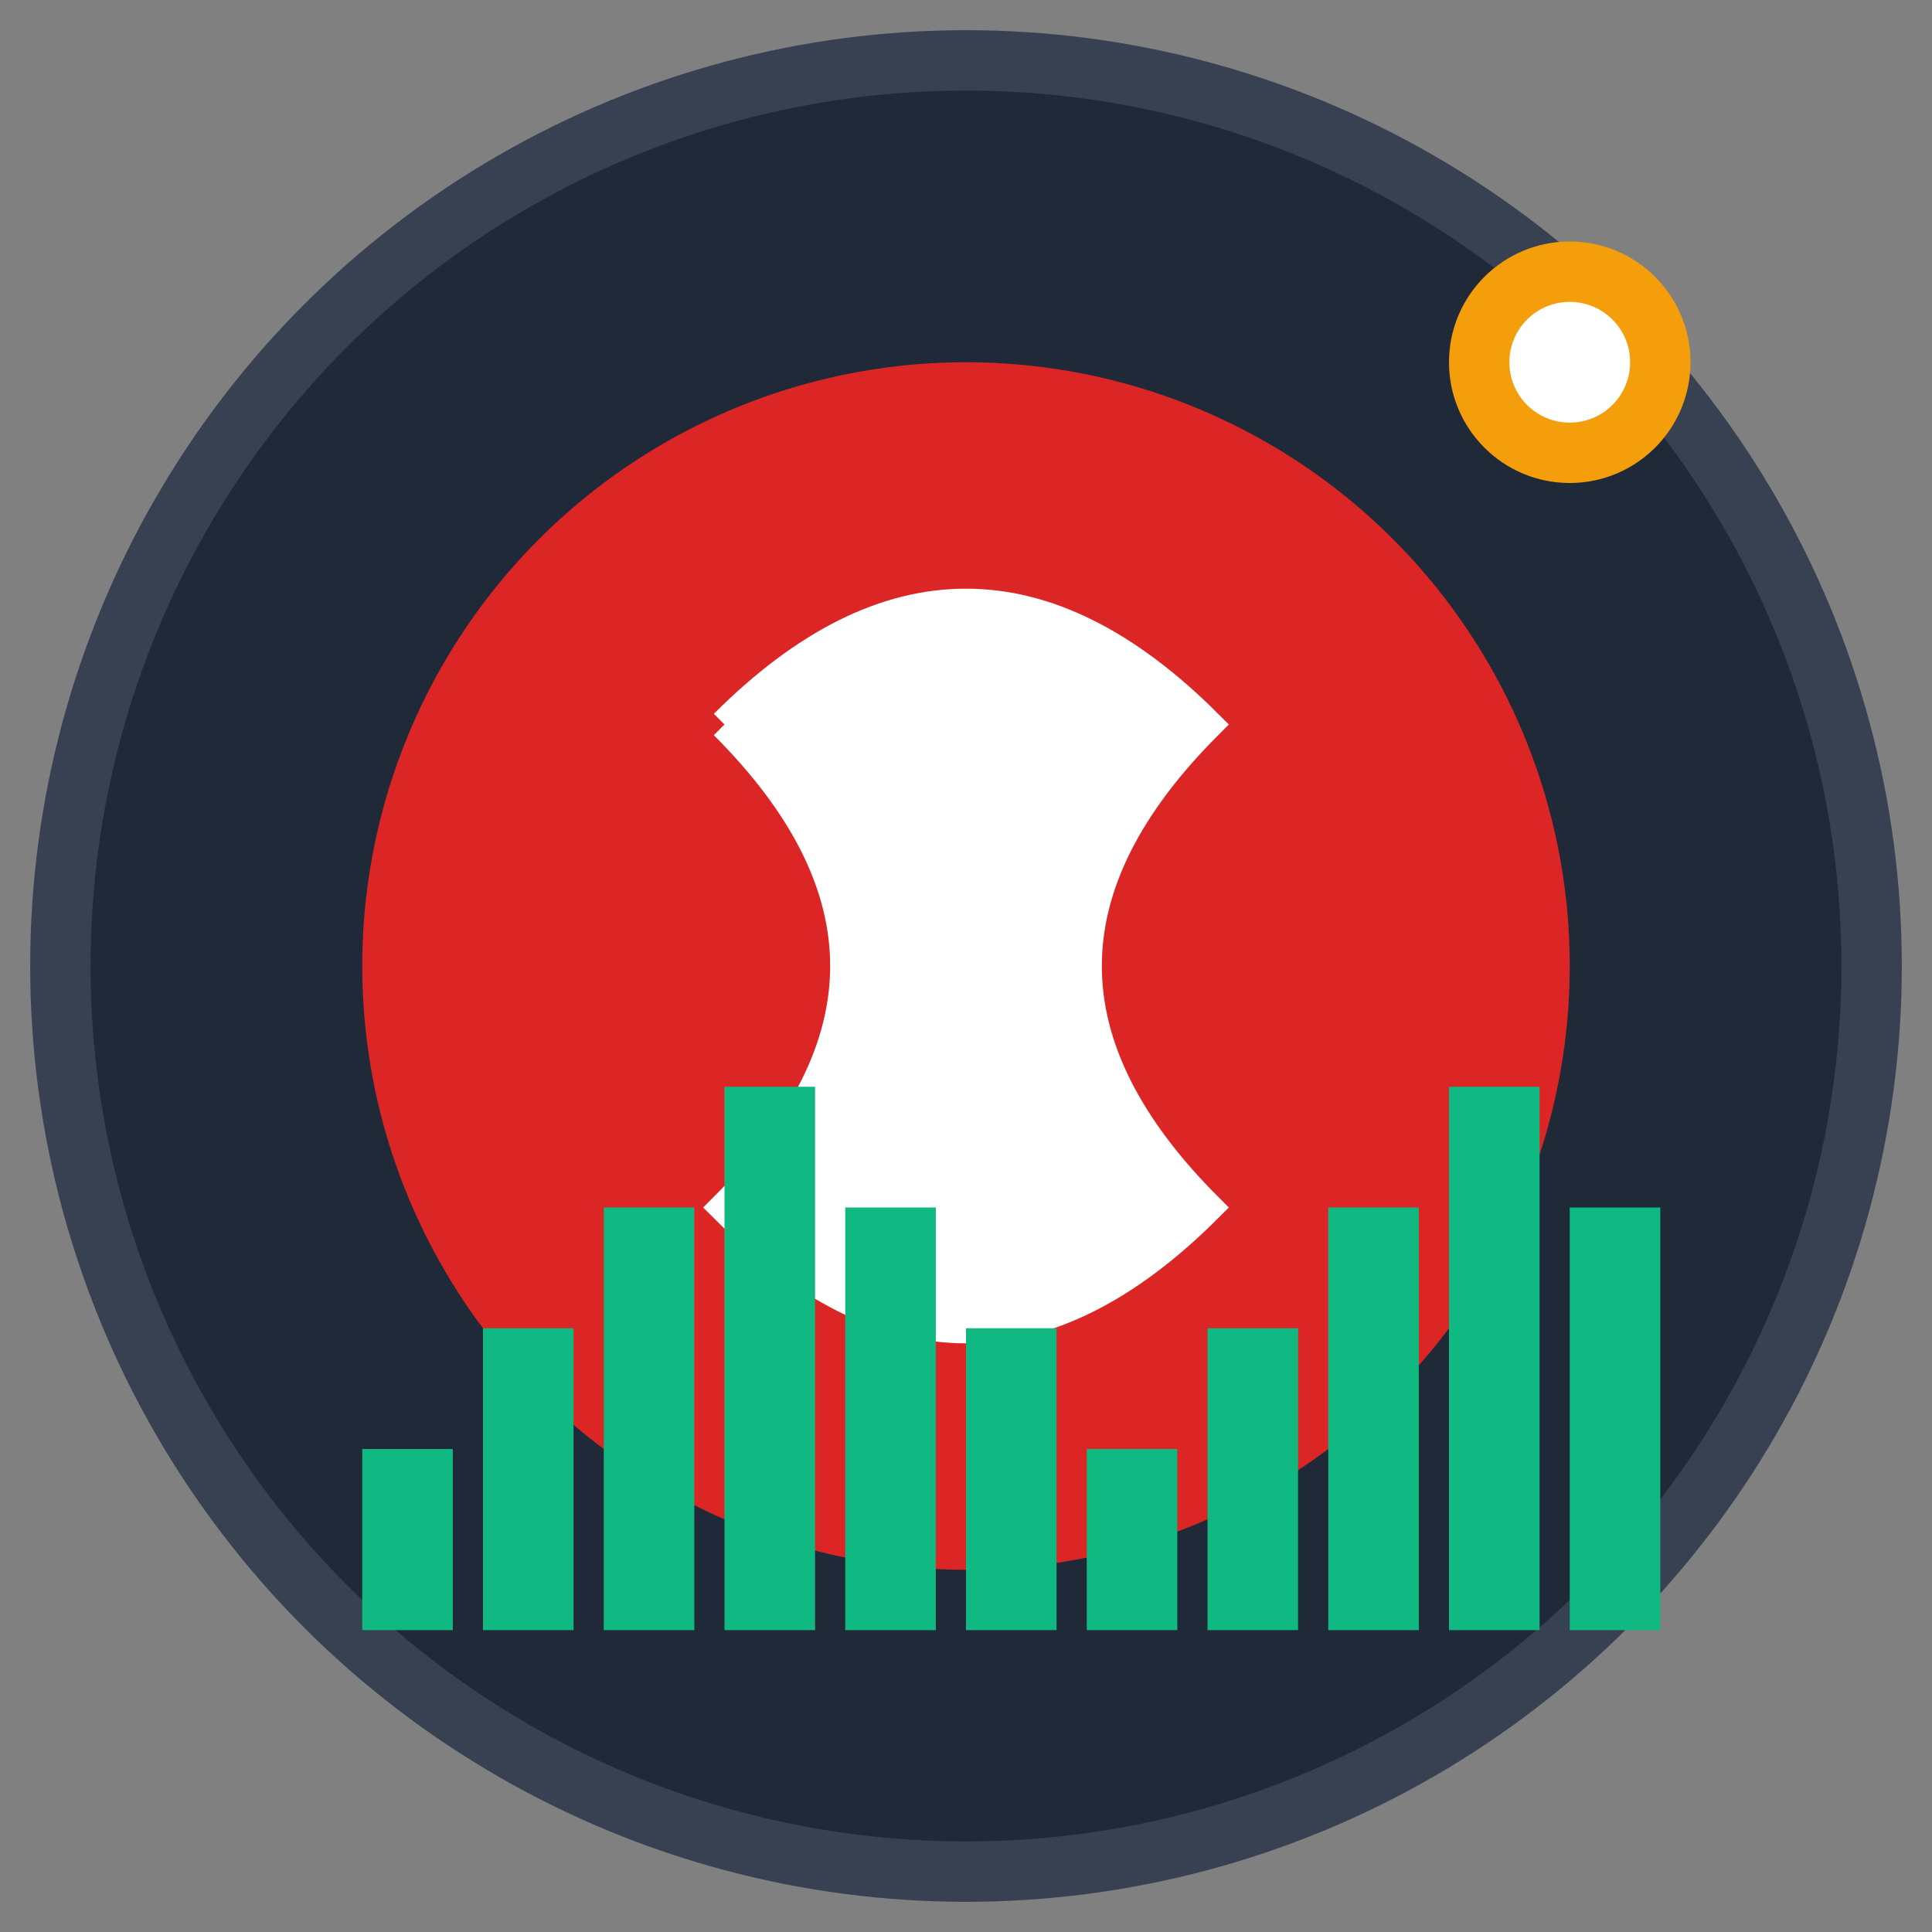 <svg xmlns="http://www.w3.org/2000/svg" viewBox="0 0 32 32" width="32" height="32">
  <rect x="0" y="0" width="32" height="32" fill="#808080" stroke="none"/>
  <!-- Background circle -->
  <circle cx="16" cy="16" r="15" fill="#1f2937" stroke="#374151" stroke-width="1"/>
  
  <!-- Trustbook logo - red circle -->
  <circle cx="16" cy="16" r="10" fill="#dc2626"/>
  
  <!-- Trustbook logo - white ribbon shape -->
  <path d="M12 12 Q16 8 20 12 Q16 16 20 20 Q16 24 12 20 Q16 16 12 12" 
        fill="white" stroke="white" stroke-width="0.5"/>
  
  <!-- Admin indicator - small gear -->
  <circle cx="26" cy="6" r="2" fill="#f59e0b"/>
  <circle cx="26" cy="6" r="1" fill="white"/>
  
  <!-- Data bars at bottom -->
  <rect x="6" y="24" width="1.5" height="3" fill="#10b981"/>
  <rect x="8" y="22" width="1.5" height="5" fill="#10b981"/>
  <rect x="10" y="20" width="1.5" height="7" fill="#10b981"/>
  <rect x="12" y="18" width="1.5" height="9" fill="#10b981"/>
  <rect x="14" y="20" width="1.5" height="7" fill="#10b981"/>
  <rect x="16" y="22" width="1.5" height="5" fill="#10b981"/>
  <rect x="18" y="24" width="1.5" height="3" fill="#10b981"/>
  <rect x="20" y="22" width="1.5" height="5" fill="#10b981"/>
  <rect x="22" y="20" width="1.5" height="7" fill="#10b981"/>
  <rect x="24" y="18" width="1.5" height="9" fill="#10b981"/>
  <rect x="26" y="20" width="1.5" height="7" fill="#10b981"/>
</svg>
